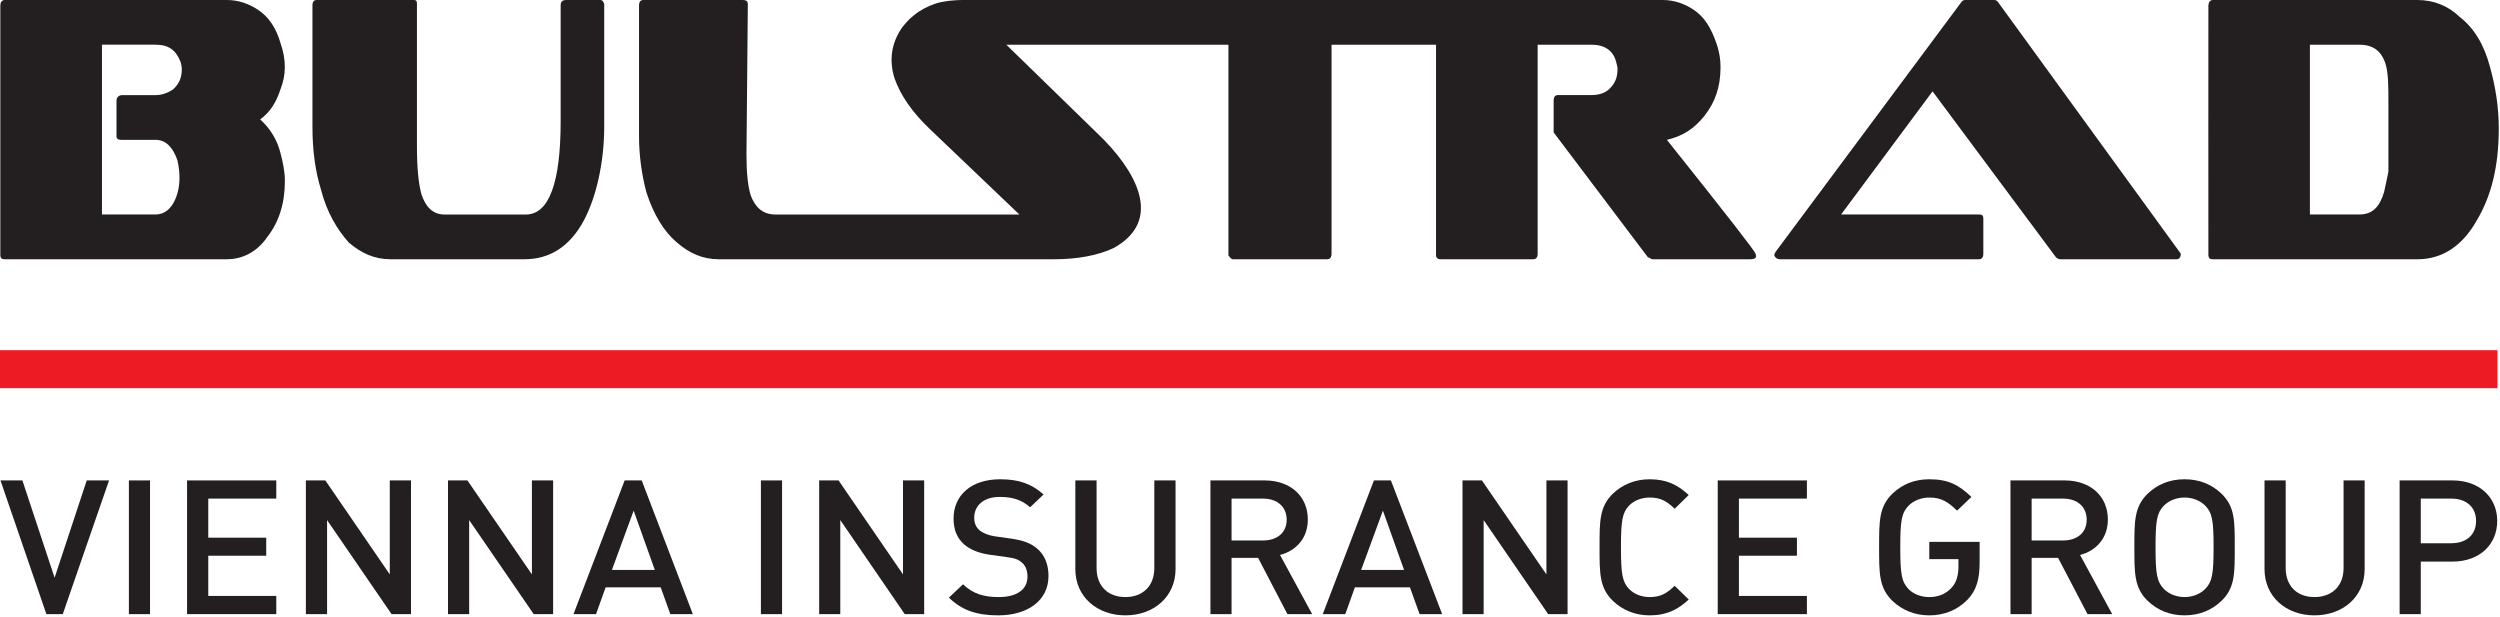 <?xml version="1.0" encoding="UTF-8" standalone="no"?><!DOCTYPE svg PUBLIC "-//W3C//DTD SVG 1.1//EN" "http://www.w3.org/Graphics/SVG/1.1/DTD/svg11.dtd"><svg width="100%" height="100%" viewBox="0 0 1386 342" version="1.1" xmlns="http://www.w3.org/2000/svg" xmlns:xlink="http://www.w3.org/1999/xlink" xml:space="preserve" xmlns:serif="http://www.serif.com/" style="fill-rule:evenodd;clip-rule:evenodd;stroke-linejoin:round;stroke-miterlimit:2;"><g id="Layer-1" serif:id="Layer 1"><path d="M1280.61,24.788l27.359,-0c7.291,-0 12.091,3.116 14.491,10.358c1.675,5.162 1.675,12.417 1.675,22.783l0,37.217c-0.87,4.108 -1.675,8.258 -2.404,11.358c-2.471,8.284 -6.471,12.413 -13.762,12.413l-27.359,-0l0,-94.129Zm-53.891,118.95l113.491,-0c13.696,-0 24.934,-7.259 33.03,-21.75c8,-13.417 12.075,-29.975 12.075,-50.655c-0,-11.387 -1.638,-22.708 -4.842,-34.125c-3.238,-12.42 -8.863,-21.695 -16.925,-27.912c-6.454,-6.225 -14.513,-9.292 -23.338,-9.292l-113.491,0c-1.592,0 -2.342,1.604 -2.388,3.067c0,0.108 -0.058,138.433 0,138.583c0.179,1.504 0.796,2.084 2.388,2.084m-1033.42,-9.325c-6.404,-7.267 -12.033,-16.542 -15.258,-28.955c-3.184,-10.333 -4.821,-21.708 -4.821,-35.145l-0,-67.221c-0,-2.079 0.792,-3.092 2.379,-3.092l53.121,0c1.621,0 2.429,0 2.429,2.063l-0,78.587c-0,12.433 0.829,20.679 2.429,26.863c2.367,7.275 6.417,11.42 12.854,11.42l45.092,0c12.871,0 19.3,-17.604 19.3,-51.758l-0,-64.083c-0,-2.079 0.808,-3.092 3.233,-3.092l18.513,0c0.758,0 1.579,0 2.4,2.063l-0,68.25c-0,19.604 -4.363,38.587 -10.942,51.283c-8.104,15.517 -19.633,22.142 -33.304,22.142l-74.088,-0c-8.841,-0 -16.058,-3.1 -23.337,-9.325m793.608,9.325c-1.662,-0 -2.695,-0.809 -3.245,-2.084c-0,0 -0.067,-1.016 0.779,-2.083l103.046,-138.55c0.82,-1.017 1.587,-1.017 2.437,-1.017l15.225,0c0.846,0 1.654,0 2.45,1.017c66.821,92.042 100.613,138.55 101.429,139.617c0,2 -0.816,3.1 -2.396,3.1l-64.441,-0c-0.754,-0 -1.763,-0.471 -2.375,-1.1l-68.413,-91.992l-50.696,68.271l76.455,-0c0.766,-0 2.391,-0.021 2.391,2.083l0,19.638c0,2 -0.808,3.1 -2.391,3.1l-110.255,-0m-611.679,-9.325c-7.258,-6.192 -12.916,-15.48 -16.908,-27.909c-2.442,-9.308 -4.05,-19.708 -4.05,-31.025l-0,-72.387c-0,-2.079 0.817,-3.092 2.433,-3.092l54.696,0c1.638,0 3.188,0.221 3.188,2.271l-0.75,83.529c-0,10.346 0.812,17.625 2.437,22.763c2.417,6.225 6.442,10.37 13.646,10.37l135.221,0l-49.896,-47.62c-9.683,-9.246 -16.063,-18.592 -19.334,-27.917c-3.208,-10.304 -1.57,-19.638 4.034,-27.9c2.458,-3.121 3.767,-4.646 6.762,-7.038c3.588,-2.954 7.513,-4.912 11.755,-6.395c3.912,-1.392 10.462,-2.063 15.32,-2.063l387.9,0c6.463,0 12.125,2.063 16.896,5.171c6.458,4.125 10.034,10.496 12.909,18.587c1.766,4.963 2.37,9.334 2.37,13.45c0,11.413 -3.191,19.655 -8.821,26.9c-5.662,7.205 -12.099,11.371 -20.912,13.421c33.013,41.404 49.1,62.025 49.1,63.109c0.804,2.037 0.304,3.1 -3.212,3.1l-53.917,-0c-0.838,-0 -1.633,-1.063 -2.479,-1.063l-52.288,-69.279l0,-17.579c0,-2.096 0.842,-3.096 2.4,-3.096l18.5,-0c4.059,-0 7.275,-1.025 9.667,-3.1c3.254,-3.063 4.854,-6.225 4.854,-11.379c0,-1.034 -0.408,-2.642 -0.812,-4.134c-1.68,-6.179 -6.434,-9.316 -13.709,-9.316l-29.758,-0l-0,115.846c-0,2.037 -0.817,3.1 -2.392,3.1l-51.516,-0c-1.642,-0 -2.43,-1.063 -2.43,-2.084l0,-116.862l-57.925,-0l0,115.846c0,2.037 -0.833,3.1 -2.429,3.1l-52.308,-0c-0.813,-0 -1.604,-1.063 -2.434,-2.084l0,-116.862l-123.129,-0l49.9,48.604c12.075,11.383 20.125,22.75 23.338,33.108c4.041,13.421 -0.792,23.784 -13.675,30.992c-8.884,4.158 -20.129,6.242 -33.004,6.242l-185.925,-0c-8.821,-0 -16.088,-3.1 -23.313,-9.325m-318.704,-109.625l29.767,-0c7.233,-0 11.258,3.116 13.72,9.312c0.467,1.367 0.775,3.108 0.775,4.133c0,5.163 -1.62,8.325 -4.875,11.388c-3.175,2.075 -6.391,3.121 -9.62,3.121l-18.5,-0c-1.654,-0 -3.209,0.991 -3.209,3.075l0,19.662c0,0.225 0,0.146 -0.033,0.146c0.133,1.796 1.65,1.921 3.242,1.921l18.5,-0c5.621,-0 9.62,4.158 12.079,11.371c1.641,7.25 1.641,14.487 -0.821,20.662c-2.4,6.229 -6.433,9.338 -11.258,9.338l-29.767,-0l0,-94.129Zm-53.95,118.95l123.175,-0c8.829,-0 16.896,-4.159 22.5,-12.438c6.433,-8.25 9.692,-18.579 9.692,-31.008c-0,-5.146 -1.092,-10.242 -2.475,-15.513c-1.792,-7.204 -5.596,-13.446 -11.209,-18.571c5.613,-4.158 8.809,-9.383 11.209,-16.587c3.258,-8.242 3.258,-16.529 -0,-25.875c-2.4,-8.233 -6.421,-14.45 -12.821,-18.575c-4.867,-3.108 -10.492,-5.167 -16.896,-5.167l-123.175,0c-1.617,0 -2.433,1.492 -2.392,3.067l0,138.583c0,1.392 0.775,2.084 2.392,2.084" style="fill:#231f20;fill-rule:nonzero;"/><rect x="0" y="194.144" width="1384.59" height="21.075" style="fill:#ed1c24;"/><path d="M34.806,340.474l-9.091,-0l-25.459,-74.129l12.159,-0l17.854,53.95l17.816,-53.95l12.371,-0l-25.65,74.129Z" style="fill:#231f20;fill-rule:nonzero;"/><rect x="71.459" y="266.346" width="11.712" height="74.129" style="fill:#231f20;"/><path d="M103.707,340.474l-0,-74.129l49.466,-0l0,10.079l-37.704,-0l0,21.662l32.129,0l0,10.009l-32.129,-0l0,22.291l37.704,0l0,10.088l-49.466,-0Z" style="fill:#231f20;fill-rule:nonzero;"/><path d="M217.084,340.474l-35.754,-52.142l-0,52.142l-11.755,-0l0,-74.129l10.784,-0l35.733,52.095l0,-52.095l11.763,-0l-0,74.129l-10.771,-0Z" style="fill:#231f20;fill-rule:nonzero;"/><path d="M295.89,340.474l-35.783,-52.142l0,52.142l-11.733,-0l-0,-74.129l10.762,-0l35.754,52.095l0,-52.095l11.763,-0l-0,74.129l-10.763,-0Z" style="fill:#231f20;fill-rule:nonzero;"/><path d="M351.298,283.096l-12.058,32.892l23.8,-0l-11.742,-32.892Zm20.329,57.379l-5.342,-14.862l-30.525,-0l-5.325,14.862l-12.491,0l28.371,-74.133l9.454,0l28.35,74.133l-12.492,0Z" style="fill:#231f20;fill-rule:nonzero;"/><rect x="421.847" y="266.346" width="11.729" height="74.129" style="fill:#231f20;"/><path d="M501.593,340.474l-35.738,-52.142l0,52.142l-11.708,-0l0,-74.129l10.742,-0l35.733,52.095l0,-52.095l11.742,-0l-0,74.129l-10.771,-0Z" style="fill:#231f20;fill-rule:nonzero;"/><path d="M553.44,341.153c-11.629,-0 -19.991,-2.625 -27.362,-9.833l7.817,-7.396c5.658,5.441 11.82,7.091 19.75,7.091c10.137,0 15.983,-4.175 15.983,-11.35c-0,-3.22 -0.95,-5.962 -3.013,-7.691c-1.97,-1.813 -3.929,-2.525 -8.487,-3.125l-9.121,-1.267c-6.329,-0.846 -11.308,-2.908 -14.687,-5.946c-3.809,-3.425 -5.667,-8.108 -5.667,-14.15c-0,-12.912 9.796,-21.783 25.879,-21.783c10.217,-0 17.4,2.496 24.025,8.446l-7.467,7.091c-4.816,-4.391 -10.354,-5.741 -16.845,-5.741c-9.163,-0 -14.146,4.975 -14.146,11.571c-0,2.695 0.866,5.108 2.921,6.887c1.937,1.638 5.104,2.904 8.683,3.408l8.829,1.23c7.175,1.045 11.188,2.737 14.438,5.537c4.245,3.546 6.316,8.85 6.316,15.233c0,13.642 -11.658,21.788 -27.846,21.788" style="fill:#231f20;fill-rule:nonzero;"/><path d="M623.897,341.153c-15.762,-0 -27.733,-10.342 -27.733,-25.629l-0,-49.179l11.783,-0l0,48.629c0,9.916 6.271,16.041 15.95,16.041c9.671,0 16.054,-6.125 16.054,-16.041l0,-48.629l11.775,-0l0,49.179c0,15.287 -12.075,25.629 -27.829,25.629" style="fill:#231f20;fill-rule:nonzero;"/><path d="M700.189,276.423l-17.412,0l-0,23.217l17.412,-0c7.796,-0 13.138,-4.254 13.138,-11.508c-0,-7.313 -5.342,-11.709 -13.138,-11.709m13.554,64.05l-16.254,-31.196l-14.712,0l-0,31.196l-11.713,0l0,-74.129l30.013,0c14.65,0 23.979,9.029 23.979,21.65c-0,10.6 -6.713,17.392 -15.413,19.683l17.817,32.796l-13.717,0Z" style="fill:#231f20;fill-rule:nonzero;"/><path d="M766.685,283.096l-12.067,32.892l23.8,-0l-11.733,-32.892Zm20.342,57.379l-5.359,-14.862l-30.516,-0l-5.321,14.862l-12.496,0l28.367,-74.133l9.416,0l28.417,74.133l-12.508,0Z" style="fill:#231f20;fill-rule:nonzero;"/><path d="M858.303,340.474l-35.767,-52.142l0,52.142l-11.729,-0l0,-74.129l10.763,-0l35.762,52.095l0,-52.095l11.733,-0l0,74.129l-10.762,-0Z" style="fill:#231f20;fill-rule:nonzero;"/><path d="M914.61,341.153c-8.063,-0 -14.98,-2.875 -20.342,-7.942c-7.596,-7.3 -7.475,-15.533 -7.475,-29.808c-0,-14.263 -0.121,-22.5 7.475,-29.8c5.362,-5.075 12.279,-7.9 20.342,-7.9c9.67,-0 15.837,3.346 21.62,8.746l-7.804,7.591c-4.021,-3.837 -7.391,-6.204 -13.816,-6.204c-4.559,0 -8.688,1.65 -11.43,4.438c-3.762,4.008 -4.516,8.225 -4.516,23.129c-0,14.904 0.754,19.171 4.516,23.142c2.742,2.82 6.871,4.47 11.43,4.47c6.425,0 9.795,-2.4 13.816,-6.25l7.804,7.605c-5.783,5.395 -11.95,8.783 -21.62,8.783" style="fill:#231f20;fill-rule:nonzero;"/><path d="M952.313,340.474l0,-74.129l49.434,-0l-0,10.079l-37.688,-0l0,21.662l32.163,0l-0,10.009l-32.163,-0l0,22.291l37.688,0l-0,10.088l-49.434,-0Z" style="fill:#231f20;fill-rule:nonzero;"/><path d="M1090.66,332.584c-5.446,5.525 -12.575,8.571 -21.067,8.571c-8.058,-0 -14.987,-2.88 -20.346,-7.946c-7.604,-7.3 -7.466,-15.529 -7.466,-29.804c-0,-14.267 -0.138,-22.5 7.466,-29.8c5.359,-5.075 12.067,-7.905 20.346,-7.905c10.517,0 16.429,3.125 23.354,9.8l-7.937,7.596c-4.9,-4.679 -8.446,-7.258 -15.417,-7.258c-4.554,-0 -8.825,1.775 -11.525,4.558c-3.792,3.967 -4.558,8.104 -4.558,23.009c-0,14.9 0.766,19.17 4.558,23.141c2.7,2.821 6.971,4.471 11.525,4.471c5.113,0 9.333,-1.854 12.375,-5.196c2.825,-3.033 3.792,-7.175 3.792,-11.816l-0,-4.013l-16.167,0l0,-9.587l27.913,-0l-0,11.145c-0,9.588 -1.734,15.796 -6.846,21.034" style="fill:#231f20;fill-rule:nonzero;"/><path d="M1143.74,276.423l-17.396,0l-0,23.217l17.396,-0c7.804,-0 13.12,-4.254 13.12,-11.508c0,-7.313 -5.316,-11.709 -13.12,-11.709m13.587,64.05l-16.329,-31.196l-14.654,0l-0,31.196l-11.742,0l0,-74.129l29.983,0c14.692,0 24.017,9.029 24.017,21.65c0,10.6 -6.708,17.392 -15.408,19.683l17.812,32.796l-13.679,0Z" style="fill:#231f20;fill-rule:nonzero;"/><path d="M1222.64,280.395c-2.742,-2.784 -6.958,-4.559 -11.525,-4.559c-4.596,0 -8.817,1.775 -11.513,4.559c-3.808,3.966 -4.57,8.104 -4.57,23.008c-0,14.904 0.762,19.046 4.57,23.058c2.696,2.784 6.917,4.554 11.513,4.554c4.567,0 8.783,-1.77 11.525,-4.554c3.804,-4.012 4.567,-8.154 4.567,-23.058c-0,-14.904 -0.763,-19.042 -4.567,-23.008m8.862,52.816c-5.312,5.067 -12.15,7.942 -20.387,7.942c-8.267,-0 -14.979,-2.875 -20.342,-7.942c-7.6,-7.3 -7.475,-15.533 -7.475,-29.808c0,-14.263 -0.125,-22.5 7.475,-29.8c5.363,-5.075 12.075,-7.9 20.342,-7.9c8.237,-0 15.075,2.825 20.387,7.9c7.655,7.3 7.438,15.537 7.438,29.8c-0,14.275 0.217,22.508 -7.438,29.808" style="fill:#231f20;fill-rule:nonzero;"/><path d="M1283.14,341.153c-15.738,-0 -27.692,-10.342 -27.692,-25.629l0,-49.179l11.742,-0l-0,48.629c-0,9.916 6.296,16.041 15.95,16.041c9.667,0 16.133,-6.125 16.133,-16.041l0,-48.629l11.692,-0l-0,49.179c-0,15.287 -12.033,25.629 -27.825,25.629" style="fill:#231f20;fill-rule:nonzero;"/><path d="M1359.01,276.423l-16.929,0l-0,24.746l16.929,0c8.196,0 13.72,-4.517 13.72,-12.371c0,-7.766 -5.524,-12.375 -13.72,-12.375m0.679,34.921l-17.609,0l0,29.129l-11.733,0l0,-74.129l29.342,0c15.112,0 24.771,9.575 24.771,22.454c-0,12.959 -9.659,22.546 -24.771,22.546" style="fill:#231f20;fill-rule:nonzero;"/></g></svg>